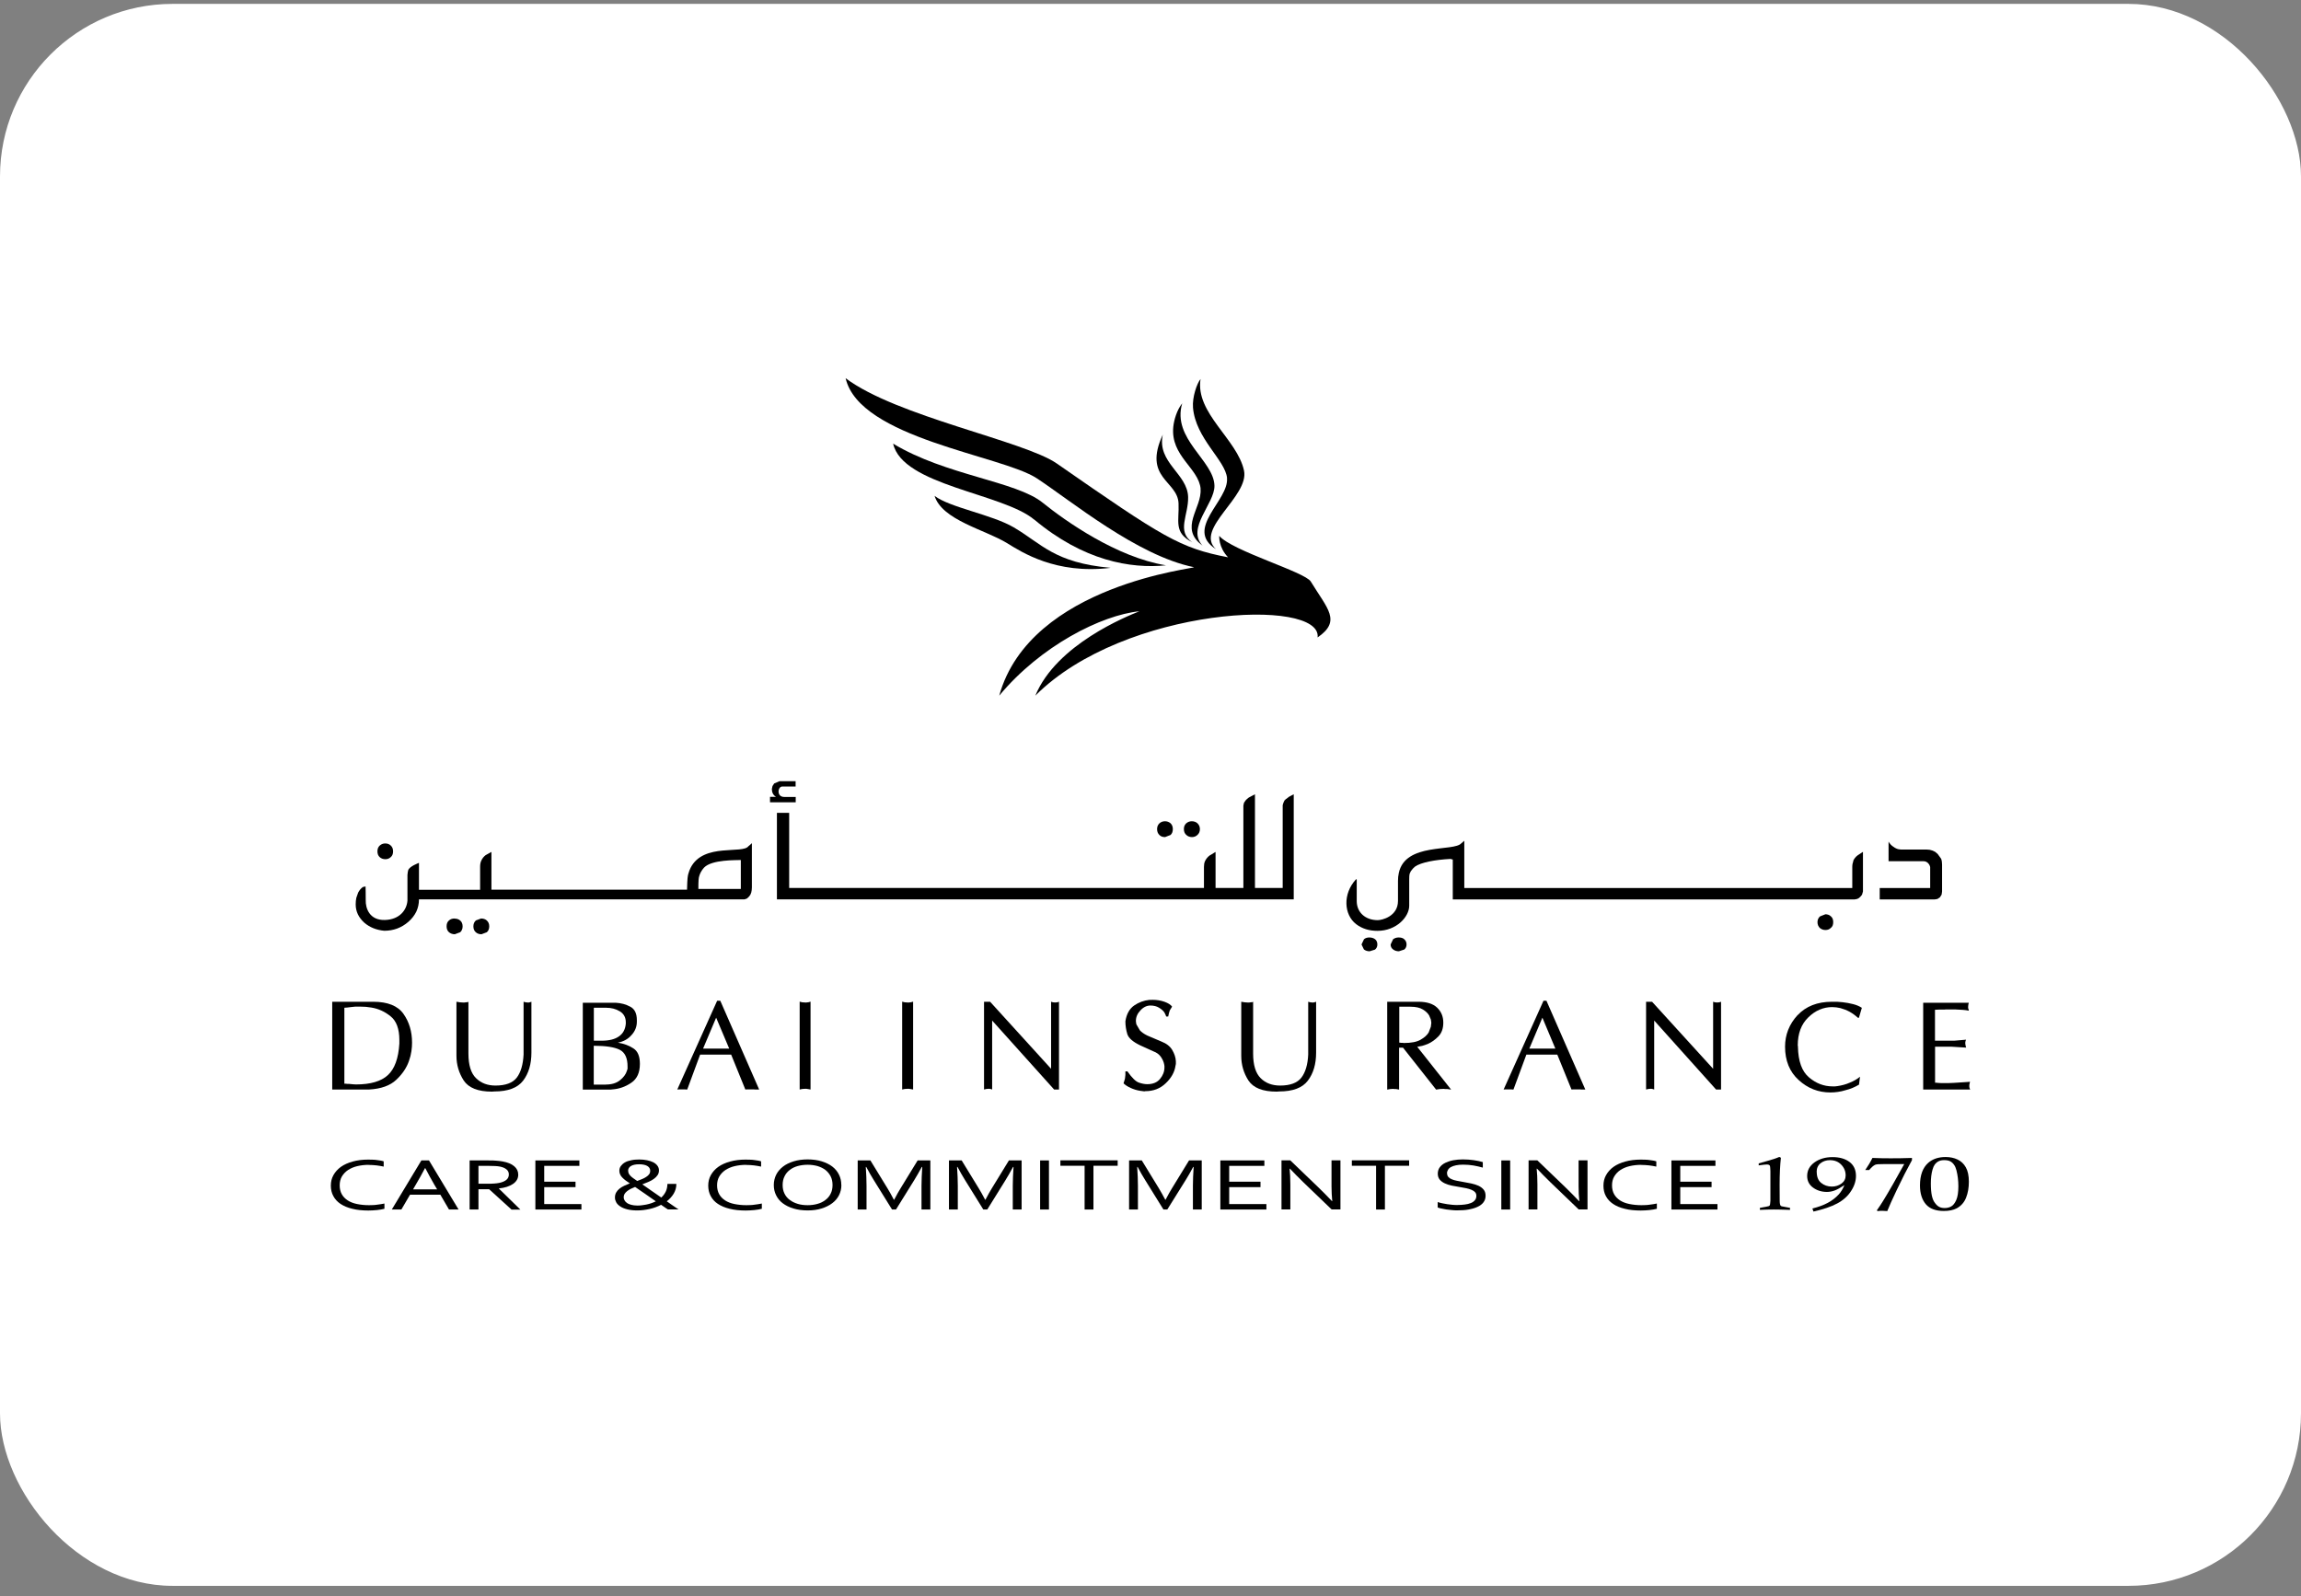 <svg width="160" height="111" viewBox="0 0 160 111" fill="none" xmlns="http://www.w3.org/2000/svg">
<rect x="0" y="0" width="160" height="111" fill="#808080" stroke="none"/>
<rect y="0.27" width="160" height="110" rx="12" fill="white" style="fill:white;fill-opacity:1;"/>
<path d="M26.795 59.743C26.943 59.743 27.064 59.698 27.167 59.602C27.276 59.512 27.333 59.378 27.333 59.198C27.333 59.019 27.276 58.885 27.16 58.782C27.064 58.693 26.943 58.648 26.782 58.648C26.635 58.648 26.514 58.699 26.405 58.795C26.296 58.891 26.245 59.032 26.245 59.198C26.245 59.365 26.296 59.506 26.405 59.602C26.514 59.698 26.642 59.743 26.795 59.743Z" fill="#AEAEBE" style="fill:#AEAEBE;fill:color(display-p3 0.682 0.682 0.745);fill-opacity:1;"/>
<path d="M33.449 63.867L33.09 64.001C32.975 64.104 32.917 64.245 32.917 64.411C32.917 64.59 32.975 64.731 33.09 64.827C33.193 64.917 33.321 64.962 33.481 64.962L33.852 64.821C33.961 64.725 34.019 64.59 34.019 64.411C34.019 64.232 33.961 64.104 33.839 63.995C33.743 63.911 33.615 63.867 33.449 63.867Z" fill="#AEAEBE" style="fill:#AEAEBE;fill:color(display-p3 0.682 0.682 0.745);fill-opacity:1;"/>
<path d="M31.598 63.867C31.451 63.867 31.317 63.911 31.214 64.008C31.105 64.104 31.054 64.232 31.054 64.411C31.054 64.59 31.112 64.725 31.22 64.821C31.329 64.91 31.464 64.962 31.624 64.962L32.002 64.821C32.111 64.718 32.168 64.584 32.168 64.417C32.168 64.251 32.117 64.11 32.008 64.014C31.899 63.918 31.771 63.873 31.605 63.873" fill="#AEAEBE" style="fill:#AEAEBE;fill:color(display-p3 0.682 0.682 0.745);fill-opacity:1;"/>
<path d="M52.051 58.827C51.68 59.416 48.92 58.577 48.023 60.338C47.959 60.46 47.908 60.601 47.863 60.761C47.818 60.921 47.793 61.049 47.773 61.862H34.172V59.237L33.769 59.461C33.634 59.564 33.532 59.692 33.462 59.852C33.41 59.967 33.385 60.102 33.385 60.262V61.869H29.133V59.999C29.133 59.999 28.467 60.236 28.383 60.511C28.358 60.595 28.345 60.697 28.332 60.844V62.624C28.281 63.291 27.775 63.937 26.776 63.969C25.7 64.008 25.412 63.162 25.431 62.586C25.438 62.368 25.419 61.638 25.419 61.638L25.233 61.677C25.098 61.773 24.996 61.895 24.906 62.061L24.778 62.426C24.746 62.567 24.733 62.721 24.733 62.887C24.733 63.374 24.932 63.796 25.335 64.161C25.707 64.481 26.168 64.667 26.718 64.719C27.359 64.719 27.916 64.514 28.396 64.097C28.64 63.886 28.819 63.649 28.947 63.393C29.069 63.13 29.133 62.842 29.133 62.535H51.776L51.942 62.477L52.077 62.349L52.173 62.221L52.237 62.067L52.269 61.895L52.282 61.702V58.629L52.07 58.821L52.051 58.827ZM51.513 61.811H48.561C48.561 61.235 48.58 61.036 48.619 60.928C48.664 60.748 48.785 60.511 48.958 60.326C49.509 59.756 51.199 59.82 51.513 59.8V61.818V61.811Z" fill="#AEAEBE" style="fill:#AEAEBE;fill:color(display-p3 0.682 0.682 0.745);fill-opacity:1;"/>
<path d="M55.323 55.414H54.529C53.998 55.414 54.068 54.722 54.376 54.69H55.323V54.319H54.203L53.831 54.479L53.716 54.658L53.671 54.863C53.671 55.106 53.767 55.292 53.959 55.407H53.543V55.785H55.33V55.407L55.323 55.414Z" fill="#AEAEBE" style="fill:#AEAEBE;fill:color(display-p3 0.682 0.682 0.745);fill-opacity:1;"/>
<path d="M81.015 58.206L81.393 58.059C81.501 57.963 81.553 57.822 81.553 57.649C81.553 57.476 81.495 57.335 81.38 57.233C81.271 57.149 81.149 57.105 81.008 57.105C80.855 57.105 80.72 57.156 80.618 57.252C80.515 57.348 80.458 57.482 80.458 57.649C80.458 57.828 80.515 57.969 80.631 58.071C80.72 58.161 80.848 58.206 81.015 58.206Z" fill="#AEAEBE" style="fill:#AEAEBE;fill:color(display-p3 0.682 0.682 0.745);fill-opacity:1;"/>
<path d="M82.885 58.206C83.032 58.206 83.16 58.155 83.269 58.052C83.378 57.95 83.436 57.815 83.436 57.649C83.436 57.482 83.371 57.341 83.25 57.233C83.147 57.149 83.026 57.105 82.866 57.105C82.718 57.105 82.59 57.156 82.481 57.252C82.373 57.354 82.321 57.482 82.321 57.649C82.321 57.834 82.385 57.975 82.507 58.071C82.609 58.161 82.737 58.206 82.891 58.206" fill="#AEAEBE" style="fill:#AEAEBE;fill:color(display-p3 0.682 0.682 0.745);fill-opacity:1;"/>
<path d="M89.422 55.555L89.314 55.664L89.256 55.786L89.218 55.895L89.192 55.99V61.741H87.264V55.228L86.829 55.459L86.759 55.517L86.643 55.619L86.56 55.734L86.502 55.818L86.477 55.926L86.458 56.023V61.741H84.524V59.237L84.101 59.493C83.967 59.596 83.864 59.724 83.787 59.884C83.736 59.999 83.717 60.134 83.717 60.287V61.741H54.875V56.522H54.023V62.535H89.96V55.228L89.634 55.401L89.435 55.555" fill="#AEAEBE" style="fill:#AEAEBE;fill:color(display-p3 0.682 0.682 0.745);fill-opacity:1;"/>
<path d="M97.632 65.295C97.536 65.218 97.408 65.186 97.254 65.186C97.1 65.186 96.978 65.231 96.87 65.308L96.697 65.672C96.697 65.82 96.754 65.935 96.87 66.018C96.978 66.102 97.113 66.146 97.273 66.146L97.644 66.025C97.747 65.941 97.805 65.826 97.805 65.672C97.805 65.519 97.747 65.391 97.632 65.301" fill="#AEAEBE" style="fill:#AEAEBE;fill:color(display-p3 0.682 0.682 0.745);fill-opacity:1;"/>
<path d="M95.217 65.186C95.064 65.186 94.942 65.224 94.846 65.308L94.673 65.672L94.84 66.018C94.948 66.102 95.083 66.146 95.237 66.146L95.608 66.031C95.717 65.941 95.775 65.826 95.775 65.672C95.775 65.512 95.717 65.384 95.608 65.301C95.499 65.224 95.371 65.186 95.217 65.186Z" fill="#AEAEBE" style="fill:#AEAEBE;fill:color(display-p3 0.682 0.682 0.745);fill-opacity:1;"/>
<path d="M126.916 63.578L126.557 63.719C126.442 63.815 126.378 63.956 126.378 64.123C126.378 64.289 126.442 64.436 126.557 64.539C126.666 64.622 126.788 64.667 126.935 64.667C127.082 64.667 127.204 64.622 127.3 64.526C127.421 64.443 127.473 64.302 127.473 64.116C127.473 63.931 127.415 63.803 127.306 63.713C127.21 63.617 127.076 63.572 126.909 63.572" fill="#AEAEBE" style="fill:#AEAEBE;fill:color(display-p3 0.682 0.682 0.745);fill-opacity:1;"/>
<path d="M128.875 59.864C128.83 59.98 128.798 60.114 128.798 60.274V61.747H101.82V58.462L101.615 58.635C101.102 59.237 97.721 58.565 97.267 60.697C97.228 60.864 97.209 61.056 97.209 61.254V62.644C97.209 63.726 96.088 63.982 95.8 63.982C94.942 63.982 94.34 63.444 94.34 62.65V61.152L94.328 61.133L94.276 61.158C93.361 62.157 93.444 63.598 94.296 64.257C94.712 64.578 95.211 64.725 95.787 64.725C97.1 64.725 97.99 63.752 97.99 62.977V61.158C97.99 60.966 97.997 60.838 98.016 60.767L98.099 60.582L98.246 60.396L98.387 60.262C98.804 59.961 99.803 59.781 100.859 59.724L101.019 59.769V62.541H128.958L129.131 62.509L129.24 62.458L129.323 62.388L129.406 62.304L129.477 62.208L129.541 61.99V59.231L129.163 59.48C129.029 59.583 128.926 59.711 128.856 59.871" fill="#AEAEBE" style="fill:#AEAEBE;fill:color(display-p3 0.682 0.682 0.745);fill-opacity:1;"/>
<path d="M134.971 59.704L134.734 59.378L134.568 59.237L134.388 59.147L134.183 59.089L133.947 59.07H132.173L132.013 59.051L131.904 59.019L131.769 58.955L131.628 58.859C131.513 58.782 131.404 58.667 131.321 58.52V59.883H133.748C133.908 59.883 134.036 59.954 134.132 60.095L134.171 60.159L134.215 60.287V61.747H130.706V62.541H134.529L134.721 62.509L134.894 62.394L135.01 62.208L135.042 61.99V60.114C135.042 59.967 135.022 59.832 134.977 59.711" fill="#AEAEBE" style="fill:#AEAEBE;fill:color(display-p3 0.682 0.682 0.745);fill-opacity:1;"/>
<path d="M23.933 75.355H24.055L24.164 75.368H24.221H24.285L24.529 75.393L24.746 75.406C25.765 75.406 26.507 75.188 26.975 74.753C27.442 74.317 27.705 73.594 27.769 72.569V72.313C27.769 71.545 27.564 70.987 27.16 70.667C26.757 70.341 26.309 70.136 25.822 70.059L25.431 70.008L25.054 69.995H24.701L24.394 70.027L24.132 70.059L23.946 70.072V75.355H23.933ZM25.95 69.656C26.956 69.656 27.66 69.937 28.057 70.501C28.454 71.064 28.652 71.73 28.652 72.499C28.652 72.678 28.64 72.883 28.608 73.094C28.576 73.312 28.524 73.53 28.441 73.76C28.281 74.234 27.986 74.676 27.558 75.079C27.135 75.483 26.501 75.713 25.668 75.758H23.101V69.656H25.957H25.95Z" fill="#AEAEBE" style="fill:#AEAEBE;fill:color(display-p3 0.682 0.682 0.745);fill-opacity:1;"/>
<path d="M31.745 69.656L31.982 69.694L32.175 69.707H32.303L32.443 69.688H32.507L32.572 69.656V73.261C32.572 74.061 32.751 74.631 33.103 74.971C33.455 75.316 33.903 75.483 34.454 75.483C35.158 75.483 35.652 75.297 35.933 74.932C36.215 74.561 36.369 74.029 36.407 73.331V69.656L36.554 69.694L36.683 69.707H36.772L36.855 69.688L36.952 69.656V73.19C36.952 73.991 36.759 74.638 36.375 75.143C35.991 75.643 35.325 75.893 34.377 75.893L34.204 75.905C33.237 75.905 32.584 75.643 32.245 75.131C31.912 74.612 31.739 74.042 31.739 73.408V69.662L31.745 69.656Z" fill="#AEAEBE" style="fill:#AEAEBE;fill:color(display-p3 0.682 0.682 0.745);fill-opacity:1;"/>
<path d="M42.132 75.412C42.529 75.412 42.856 75.316 43.105 75.118C43.355 74.919 43.522 74.695 43.592 74.458L43.637 74.317V74.176C43.643 73.581 43.464 73.19 43.099 72.998C42.734 72.812 42.132 72.716 41.287 72.716V75.419H42.132V75.412ZM41.837 72.364C42.362 72.364 42.766 72.262 43.048 72.057C43.329 71.858 43.483 71.564 43.515 71.179V71.083C43.515 70.75 43.381 70.494 43.099 70.321C42.817 70.148 42.497 70.072 42.138 70.072H41.293V72.364H41.844H41.837ZM40.525 69.726H42.824C43.188 69.745 43.522 69.835 43.829 70.001C44.136 70.161 44.284 70.475 44.284 70.936V71.039C44.284 71.391 44.162 71.704 43.906 71.98C43.656 72.262 43.342 72.428 42.964 72.499C43.381 72.569 43.739 72.697 44.04 72.896C44.348 73.088 44.495 73.453 44.495 73.978C44.495 74.58 44.296 75.022 43.893 75.29C43.489 75.566 43.048 75.72 42.567 75.752L42.452 75.764H40.525V69.732V69.726Z" fill="#AEAEBE" style="fill:#AEAEBE;fill:color(display-p3 0.682 0.682 0.745);fill-opacity:1;"/>
<path d="M50.706 72.915L49.797 70.763L48.888 72.915H50.706ZM49.874 69.585H50.085L52.788 75.758H52.512L52.429 75.752H51.91L51.827 75.758L50.841 73.331H48.683L47.786 75.758H47.729L47.645 75.752H47.204L47.095 75.758L49.867 69.585H49.874Z" fill="#AEAEBE" style="fill:#AEAEBE;fill:color(display-p3 0.682 0.682 0.745);fill-opacity:1;"/>
<path d="M55.785 69.694L55.989 69.707H56.028H56.066L56.226 69.688L56.361 69.649V75.758L56.226 75.733L56.066 75.707H56.028H55.989L55.785 75.72L55.605 75.758V69.649L55.785 69.694Z" fill="#AEAEBE" style="fill:#AEAEBE;fill:color(display-p3 0.682 0.682 0.745);fill-opacity:1;"/>
<path d="M62.911 69.694L63.116 69.707H63.161H63.2L63.353 69.688L63.494 69.649V75.758L63.353 75.733L63.2 75.707H63.161H63.116L62.911 75.72L62.732 75.758V69.649L62.911 69.694Z" fill="#AEAEBE" style="fill:#AEAEBE;fill:color(display-p3 0.682 0.682 0.745);fill-opacity:1;"/>
<path d="M68.425 69.656H68.848L73.087 74.317V69.656L73.222 69.694L73.369 69.707L73.516 69.694L73.638 69.656V75.758H73.298L68.989 70.962V75.758L68.899 75.726L68.797 75.707H68.765H68.726L68.585 75.72L68.425 75.758V69.656Z" fill="#AEAEBE" style="fill:#AEAEBE;fill:color(display-p3 0.682 0.682 0.745);fill-opacity:1;"/>
<path d="M78.85 69.924C79.183 69.694 79.535 69.566 79.913 69.527H80.028L80.137 69.521C80.438 69.521 80.713 69.566 80.97 69.656C81.232 69.751 81.405 69.86 81.501 69.995L81.341 70.257C81.303 70.366 81.264 70.507 81.232 70.68H81.091L81.04 70.546L80.957 70.385C80.874 70.27 80.746 70.161 80.585 70.065C80.425 69.969 80.227 69.918 79.996 69.918C79.747 69.918 79.51 70.027 79.305 70.251C79.093 70.469 78.984 70.719 78.984 70.994L78.997 71.109L79.017 71.224L79.26 71.641C79.382 71.775 79.555 71.897 79.779 72.006L80.758 72.422C81.104 72.556 81.354 72.748 81.508 73.004C81.661 73.261 81.751 73.523 81.764 73.792V73.978L81.738 74.106C81.674 74.554 81.444 74.958 81.059 75.323C80.675 75.694 80.201 75.873 79.638 75.873L79.567 75.886L79.426 75.867L79.285 75.848C79.061 75.816 78.831 75.745 78.62 75.649C78.408 75.553 78.242 75.444 78.126 75.329L78.222 75.015L78.254 74.74V74.497H78.395C78.709 74.945 78.978 75.207 79.196 75.278C79.414 75.355 79.612 75.387 79.779 75.387C80.169 75.387 80.464 75.265 80.662 75.022C80.867 74.778 80.97 74.509 80.97 74.221V74.138L80.957 74.042C80.925 73.843 80.842 73.664 80.72 73.485C80.592 73.305 80.419 73.184 80.208 73.107L79.292 72.691C78.78 72.447 78.479 72.185 78.389 71.909C78.306 71.634 78.254 71.333 78.254 71.019C78.331 70.513 78.536 70.142 78.869 69.912" fill="#AEAEBE" style="fill:#AEAEBE;fill:color(display-p3 0.682 0.682 0.745);fill-opacity:1;"/>
<path d="M86.317 69.656L86.547 69.694L86.739 69.707H86.867L87.008 69.688H87.072L87.136 69.656V73.261C87.136 74.061 87.316 74.631 87.662 74.971C88.007 75.316 88.462 75.483 89.013 75.483C89.717 75.483 90.21 75.297 90.492 74.932C90.774 74.561 90.934 74.029 90.966 73.331V69.656L91.113 69.694L91.241 69.707H91.331L91.42 69.688L91.516 69.656V73.19C91.516 73.991 91.324 74.638 90.94 75.143C90.562 75.643 89.896 75.893 88.942 75.893L88.769 75.905C87.796 75.905 87.149 75.643 86.81 75.131C86.477 74.612 86.31 74.042 86.31 73.408V69.662L86.317 69.656Z" fill="#AEAEBE" style="fill:#AEAEBE;fill:color(display-p3 0.682 0.682 0.745);fill-opacity:1;"/>
<path d="M97.356 72.499L97.401 72.511H97.542L97.606 72.524C98.131 72.524 98.522 72.448 98.784 72.294C99.053 72.14 99.233 71.974 99.341 71.794L99.495 71.391L99.527 71.115L99.495 70.891L99.373 70.603C99.284 70.456 99.143 70.315 98.938 70.193C98.733 70.065 98.445 70.001 98.073 70.001H97.299V72.499H97.356ZM96.466 69.656H98.624C99.207 69.656 99.642 69.79 99.93 70.065C100.219 70.341 100.36 70.686 100.36 71.109C100.36 71.506 100.251 71.826 100.02 72.063C99.79 72.3 99.546 72.473 99.271 72.595L98.893 72.723L98.547 72.787L100.904 75.764L100.776 75.745L100.641 75.726H100.5L100.379 75.713L100.116 75.726L99.86 75.764L97.561 72.851H97.286V75.764L97.183 75.745L97.081 75.726H96.972L96.87 75.713L96.671 75.726L96.46 75.764V69.662L96.466 69.656Z" fill="#AEAEBE" style="fill:#AEAEBE;fill:color(display-p3 0.682 0.682 0.745);fill-opacity:1;"/>
<path d="M108.153 72.915L107.25 70.763L106.341 72.915H108.153ZM107.321 69.585H107.532L110.234 75.758H109.959L109.876 75.752H109.357L109.274 75.758L108.287 73.331H106.136L105.239 75.758H105.175L105.099 75.752H104.657L104.554 75.758L107.327 69.585H107.321Z" fill="#AEAEBE" style="fill:#AEAEBE;fill:color(display-p3 0.682 0.682 0.745);fill-opacity:1;"/>
<path d="M114.46 69.656H114.877L119.122 74.317V69.656L119.25 69.694L119.398 69.707L119.551 69.694L119.673 69.656V75.758H119.327L115.024 70.962V75.758L114.928 75.726L114.825 75.707H114.793H114.761L114.621 75.72L114.46 75.758V69.656Z" fill="#AEAEBE" style="fill:#AEAEBE;fill:color(display-p3 0.682 0.682 0.745);fill-opacity:1;"/>
<path d="M124.994 70.59C125.577 69.969 126.371 69.656 127.383 69.656H127.742L128.126 69.688C128.363 69.713 128.606 69.758 128.837 69.816C129.074 69.873 129.278 69.957 129.464 70.078L129.259 70.77H129.189C129.009 70.603 128.811 70.462 128.606 70.347C128.401 70.238 128.183 70.155 127.972 70.097L127.69 70.046L127.402 70.027C126.787 70.027 126.23 70.264 125.744 70.738C125.251 71.212 125.007 71.865 125.007 72.697V72.716L125.02 72.736V72.787C125.039 73.792 125.295 74.497 125.788 74.913C126.275 75.329 126.826 75.54 127.421 75.54H127.594L127.767 75.521C128.062 75.476 128.343 75.406 128.619 75.284C128.894 75.175 129.138 75.034 129.336 74.868L129.266 75.419C129.112 75.508 128.965 75.585 128.811 75.649C128.651 75.713 128.497 75.764 128.337 75.803C128.151 75.861 127.978 75.899 127.799 75.925C127.62 75.95 127.453 75.963 127.281 75.963C126.435 75.963 125.699 75.675 125.071 75.099C124.437 74.529 124.124 73.747 124.124 72.781C124.124 71.942 124.418 71.212 124.994 70.584" fill="#AEAEBE" style="fill:#AEAEBE;fill:color(display-p3 0.682 0.682 0.745);fill-opacity:1;"/>
<path d="M133.71 69.726H136.899L136.867 69.867L136.854 69.995V70.091L136.88 70.174L136.905 70.276C136.771 70.245 136.624 70.232 136.47 70.219C136.316 70.206 136.163 70.2 136.002 70.193H135.272L135.208 70.2H134.843L134.549 70.213V72.364H135.881L136.707 72.294L136.675 72.383L136.656 72.486V72.556L136.675 72.691L136.713 72.844L135.676 72.78H134.555V75.284H134.645L134.741 75.297L134.959 75.31H135.196H135.509L135.836 75.297L136.143 75.278L136.438 75.258L136.739 75.239L136.989 75.22L136.969 75.278L136.957 75.348L136.937 75.438V75.528V75.559V75.585L136.963 75.681L136.995 75.758H133.729V69.726H133.71Z" fill="#AEAEBE" style="fill:#AEAEBE;fill:color(display-p3 0.682 0.682 0.745);fill-opacity:1;"/>
<path d="M85.324 33.245C85.209 31.996 83.134 30.498 82.955 28.34C82.897 27.61 83.23 26.655 83.48 26.355C83.102 28.724 86.035 30.542 86.502 32.72C86.887 34.513 83.025 36.786 84.549 38.182C82.327 36.773 85.471 34.788 85.318 33.245" fill="#AEAEBE" style="fill:#AEAEBE;fill:color(display-p3 0.682 0.682 0.745);fill-opacity:1;"/>
<path d="M83.486 33.994C83.358 32.547 81.386 31.727 81.584 29.684C81.635 29.185 81.84 28.5 82.205 28.045C81.469 30.523 84.415 32.022 84.447 33.776C84.472 35.019 82.468 36.722 83.62 37.939C81.936 36.709 83.595 35.332 83.48 33.994" fill="#AEAEBE" style="fill:#AEAEBE;fill:color(display-p3 0.682 0.682 0.745);fill-opacity:1;"/>
<path d="M81.95 34.999C81.886 33.418 79.446 33.258 80.855 30.222C80.432 32.175 82.577 32.931 82.616 34.564C82.648 35.812 81.79 36.952 82.904 37.702C81.585 37.036 82.007 36.222 81.95 34.999Z" fill="#AEAEBE" style="fill:#AEAEBE;fill:color(display-p3 0.682 0.682 0.745);fill-opacity:1;"/>
<path d="M71.915 36.126C75.335 38.989 78.613 39.559 81.079 39.309C77.627 38.745 74.06 36.21 72.504 34.955C70.653 33.456 65.761 33.059 62.105 30.85C62.752 33.757 69.725 34.295 71.915 36.133" fill="#AEAEBE" style="fill:#AEAEBE;fill:color(display-p3 0.682 0.682 0.745);fill-opacity:1;"/>
<path d="M91.145 40.436C90.742 39.77 85.676 38.31 84.78 37.26C84.78 37.26 84.716 38.047 85.395 38.752C82.039 38.105 80.886 37.375 73.49 32.233C71.217 30.651 62.348 28.967 58.8 26.297C59.761 30.485 69.635 31.657 72.082 33.251C74.457 34.807 79.068 38.637 83.013 39.437C83.39 39.514 71.64 40.596 69.482 48.37C72.357 44.906 76.596 42.767 79.228 42.504C78.37 42.85 73.465 44.803 71.992 48.37C78.21 42.146 91.952 41.537 91.619 44.323C93.297 43.17 92.298 42.331 91.145 40.436Z" fill="#AEAEBE" style="fill:#AEAEBE;fill:color(display-p3 0.682 0.682 0.745);fill-opacity:1;"/>
<path d="M77.211 39.482C73.305 39.13 72.44 37.81 70.481 36.664C68.969 35.78 66.037 35.287 64.986 34.48C65.505 36.165 68.496 36.831 70.013 37.759C71.05 38.393 73.401 39.943 77.204 39.488" fill="#AEAEBE" style="fill:#AEAEBE;fill:color(display-p3 0.682 0.682 0.745);fill-opacity:1;"/>
<path d="M25.637 80.996C25.355 80.996 25.093 81.028 24.843 81.086C24.599 81.143 24.382 81.239 24.202 81.355C24.023 81.476 23.882 81.624 23.773 81.803C23.671 81.982 23.62 82.187 23.62 82.424C23.62 82.661 23.671 82.866 23.767 83.039C23.863 83.212 24.004 83.353 24.177 83.468C24.356 83.583 24.567 83.666 24.817 83.718C25.067 83.769 25.349 83.801 25.656 83.801C25.739 83.801 25.829 83.801 25.925 83.794C26.021 83.794 26.111 83.782 26.207 83.769C26.303 83.756 26.392 83.743 26.488 83.73C26.578 83.718 26.661 83.698 26.732 83.686V84.051C26.584 84.089 26.412 84.121 26.213 84.14C26.015 84.159 25.816 84.172 25.611 84.172C25.189 84.172 24.817 84.134 24.497 84.051C24.17 83.974 23.901 83.859 23.677 83.711C23.459 83.564 23.293 83.385 23.178 83.167C23.062 82.956 23.005 82.712 23.005 82.443C23.005 82.174 23.062 81.931 23.184 81.713C23.306 81.496 23.479 81.297 23.703 81.137C23.927 80.977 24.202 80.855 24.523 80.766C24.843 80.676 25.201 80.631 25.605 80.631C25.707 80.631 25.816 80.631 25.919 80.638C26.021 80.638 26.123 80.65 26.213 80.663C26.309 80.676 26.392 80.689 26.476 80.701C26.559 80.714 26.623 80.734 26.68 80.753V81.118C26.527 81.086 26.36 81.054 26.181 81.034C26.002 81.015 25.816 81.002 25.637 81.002V80.996Z" fill="#AEAEBE" style="fill:#AEAEBE;fill:color(display-p3 0.682 0.682 0.745);fill-opacity:1;"/>
<path d="M27.244 84.102L29.3 80.689H29.831L31.887 84.102H31.221L30.619 83.071H28.512L27.91 84.102H27.25H27.244ZM29.556 81.22C29.332 81.643 29.114 82.034 28.909 82.379L28.723 82.699H30.395L30.203 82.379C29.998 82.027 29.786 81.636 29.569 81.22H29.556Z" fill="#AEAEBE" style="fill:#AEAEBE;fill:color(display-p3 0.682 0.682 0.745);fill-opacity:1;"/>
<path d="M33.27 82.687V84.102H32.655V80.689H33.962C34.179 80.689 34.371 80.689 34.525 80.708C34.679 80.721 34.82 80.734 34.948 80.759C35.3 80.823 35.569 80.932 35.755 81.092C35.94 81.246 36.036 81.444 36.036 81.675C36.036 81.816 36.004 81.937 35.94 82.046C35.876 82.155 35.78 82.251 35.665 82.328C35.55 82.405 35.402 82.475 35.242 82.527C35.076 82.578 34.897 82.616 34.692 82.635V82.648L36.184 84.108H35.569L34.013 82.693H33.27V82.687ZM33.27 81.06V82.309H33.878C34.064 82.309 34.231 82.309 34.359 82.296C34.493 82.29 34.608 82.27 34.717 82.251C34.928 82.206 35.095 82.136 35.21 82.04C35.326 81.944 35.383 81.816 35.383 81.662C35.383 81.515 35.326 81.4 35.217 81.31C35.108 81.22 34.961 81.156 34.769 81.118C34.679 81.099 34.57 81.086 34.442 81.079C34.314 81.073 34.154 81.067 33.962 81.067H33.264L33.27 81.06Z" fill="#AEAEBE" style="fill:#AEAEBE;fill:color(display-p3 0.682 0.682 0.745);fill-opacity:1;"/>
<path d="M37.842 83.724H40.429V84.102H37.227V80.689H40.288V81.067H37.842V82.168H40.019V82.546H37.842V83.73V83.724Z" fill="#AEAEBE" style="fill:#AEAEBE;fill:color(display-p3 0.682 0.682 0.745);fill-opacity:1;"/>
<path d="M47.031 82.328C47.031 82.578 46.961 82.802 46.845 83C46.724 83.199 46.563 83.378 46.365 83.532C46.474 83.609 46.576 83.679 46.666 83.743C46.762 83.807 46.845 83.871 46.916 83.916C46.986 83.967 47.05 84.006 47.095 84.038C47.14 84.07 47.172 84.089 47.185 84.095H46.442C46.442 84.095 46.384 84.057 46.294 83.999C46.205 83.942 46.096 83.865 45.968 83.775C45.725 83.903 45.462 83.999 45.18 84.063C44.899 84.127 44.61 84.166 44.322 84.166C44.034 84.166 43.81 84.14 43.611 84.089C43.413 84.038 43.253 83.974 43.125 83.884C42.997 83.801 42.907 83.705 42.849 83.602C42.792 83.493 42.76 83.385 42.76 83.276C42.76 83.141 42.785 83.026 42.843 82.923C42.901 82.821 42.977 82.731 43.074 82.654C43.17 82.578 43.279 82.507 43.407 82.45C43.535 82.392 43.663 82.334 43.797 82.283C43.695 82.219 43.599 82.155 43.515 82.091C43.426 82.027 43.349 81.957 43.279 81.886C43.208 81.816 43.157 81.745 43.125 81.668C43.086 81.591 43.067 81.508 43.067 81.412C43.067 81.284 43.099 81.175 43.17 81.079C43.24 80.983 43.33 80.9 43.451 80.829C43.573 80.759 43.72 80.708 43.893 80.676C44.066 80.637 44.252 80.624 44.463 80.624C44.655 80.624 44.834 80.644 44.995 80.676C45.161 80.708 45.302 80.759 45.424 80.817C45.545 80.881 45.641 80.957 45.712 81.054C45.782 81.15 45.821 81.252 45.821 81.38C45.821 81.508 45.789 81.617 45.725 81.713C45.661 81.809 45.571 81.899 45.462 81.976C45.353 82.052 45.231 82.123 45.091 82.181C44.95 82.238 44.809 82.296 44.662 82.353C44.745 82.411 44.841 82.475 44.943 82.546C45.046 82.616 45.155 82.693 45.27 82.776C45.385 82.859 45.501 82.936 45.622 83.019C45.744 83.103 45.859 83.186 45.981 83.269C46.109 83.154 46.211 83.019 46.288 82.866C46.365 82.712 46.403 82.533 46.41 82.322H47.018L47.031 82.328ZM44.322 83.826C44.418 83.826 44.514 83.826 44.623 83.807C44.732 83.788 44.841 83.781 44.95 83.756C45.059 83.73 45.174 83.705 45.283 83.666C45.392 83.628 45.501 83.583 45.603 83.532C45.481 83.448 45.36 83.359 45.225 83.269C45.097 83.18 44.969 83.09 44.841 83C44.713 82.911 44.591 82.827 44.476 82.751C44.361 82.674 44.258 82.597 44.162 82.533C44.053 82.578 43.951 82.622 43.855 82.667C43.759 82.719 43.675 82.77 43.605 82.827C43.535 82.885 43.477 82.943 43.432 83.013C43.394 83.084 43.368 83.16 43.368 83.244C43.368 83.32 43.387 83.391 43.426 83.461C43.464 83.532 43.522 83.596 43.599 83.647C43.675 83.705 43.778 83.743 43.893 83.775C44.015 83.807 44.156 83.826 44.316 83.826H44.322ZM43.682 81.419C43.682 81.483 43.695 81.54 43.72 81.598C43.746 81.656 43.791 81.707 43.842 81.764C43.893 81.822 43.964 81.873 44.041 81.931C44.117 81.989 44.207 82.046 44.309 82.117C44.431 82.072 44.546 82.027 44.655 81.982C44.764 81.937 44.86 81.886 44.943 81.828C45.027 81.777 45.091 81.713 45.142 81.643C45.193 81.572 45.212 81.495 45.212 81.412C45.212 81.335 45.193 81.265 45.155 81.207C45.116 81.15 45.065 81.105 44.995 81.066C44.924 81.028 44.847 81.002 44.751 80.983C44.655 80.964 44.553 80.957 44.438 80.957C44.201 80.957 44.015 80.996 43.88 81.073C43.746 81.15 43.675 81.265 43.675 81.412L43.682 81.419Z" fill="#AEAEBE" style="fill:#AEAEBE;fill:color(display-p3 0.682 0.682 0.745);fill-opacity:1;"/>
<path d="M51.879 80.996C51.597 80.996 51.335 81.028 51.085 81.086C50.842 81.143 50.624 81.239 50.444 81.355C50.265 81.476 50.124 81.624 50.016 81.803C49.913 81.982 49.862 82.187 49.862 82.424C49.862 82.661 49.913 82.866 50.009 83.039C50.105 83.212 50.246 83.353 50.419 83.468C50.598 83.583 50.809 83.666 51.059 83.718C51.309 83.769 51.591 83.801 51.898 83.801C51.981 83.801 52.071 83.801 52.167 83.794C52.263 83.794 52.353 83.782 52.449 83.769C52.545 83.756 52.635 83.743 52.731 83.73C52.82 83.718 52.904 83.698 52.974 83.686V84.051C52.827 84.089 52.654 84.121 52.455 84.14C52.257 84.159 52.058 84.172 51.853 84.172C51.431 84.172 51.059 84.134 50.739 84.051C50.413 83.974 50.144 83.859 49.919 83.711C49.695 83.564 49.535 83.385 49.42 83.167C49.305 82.956 49.247 82.712 49.247 82.443C49.247 82.174 49.305 81.931 49.426 81.713C49.548 81.496 49.721 81.297 49.945 81.137C50.169 80.977 50.444 80.855 50.765 80.766C51.085 80.676 51.444 80.631 51.847 80.631C51.949 80.631 52.058 80.631 52.161 80.638C52.263 80.638 52.366 80.65 52.455 80.663C52.551 80.676 52.635 80.689 52.718 80.701C52.801 80.714 52.865 80.734 52.923 80.753V81.118C52.769 81.086 52.602 81.054 52.423 81.034C52.244 81.015 52.058 81.002 51.879 81.002V80.996Z" fill="#AEAEBE" style="fill:#AEAEBE;fill:color(display-p3 0.682 0.682 0.745);fill-opacity:1;"/>
<path d="M58.506 82.399C58.506 82.655 58.449 82.892 58.34 83.109C58.231 83.327 58.071 83.513 57.866 83.666C57.661 83.82 57.417 83.942 57.129 84.031C56.841 84.121 56.521 84.166 56.162 84.166C55.804 84.166 55.464 84.121 55.17 84.031C54.875 83.942 54.632 83.82 54.427 83.666C54.222 83.513 54.069 83.321 53.966 83.109C53.857 82.892 53.806 82.655 53.806 82.399C53.806 82.142 53.864 81.899 53.972 81.681C54.081 81.464 54.241 81.278 54.446 81.118C54.651 80.958 54.895 80.843 55.183 80.753C55.471 80.663 55.797 80.618 56.156 80.618C56.515 80.618 56.854 80.663 57.142 80.753C57.43 80.843 57.68 80.964 57.879 81.118C58.077 81.272 58.237 81.464 58.34 81.681C58.449 81.899 58.5 82.136 58.5 82.399H58.506ZM57.891 82.399C57.891 82.168 57.847 81.97 57.757 81.79C57.667 81.617 57.546 81.47 57.392 81.348C57.238 81.233 57.053 81.144 56.841 81.079C56.63 81.022 56.399 80.99 56.156 80.99C55.913 80.99 55.682 81.022 55.471 81.079C55.26 81.137 55.074 81.227 54.92 81.348C54.766 81.464 54.638 81.611 54.555 81.79C54.465 81.963 54.421 82.168 54.421 82.399C54.421 82.629 54.465 82.828 54.555 83.007C54.645 83.186 54.766 83.327 54.926 83.442C55.08 83.558 55.266 83.647 55.477 83.711C55.689 83.775 55.919 83.801 56.162 83.801C56.406 83.801 56.636 83.769 56.841 83.711C57.053 83.654 57.232 83.564 57.392 83.442C57.546 83.327 57.674 83.18 57.757 83.007C57.847 82.834 57.891 82.629 57.891 82.399Z" fill="#AEAEBE" style="fill:#AEAEBE;fill:color(display-p3 0.682 0.682 0.745);fill-opacity:1;"/>
<path d="M62.31 84.102H62.028L60.76 82.059C60.587 81.777 60.408 81.476 60.235 81.143H60.203C60.235 81.617 60.254 82.053 60.254 82.45V84.102H59.64V80.689H60.523L61.708 82.623C61.843 82.847 61.996 83.109 62.156 83.423H62.175C62.355 83.077 62.508 82.808 62.624 82.623L63.808 80.689H64.692V84.102H64.077V82.45C64.077 82.066 64.097 81.63 64.129 81.143H64.097C63.911 81.489 63.731 81.796 63.571 82.059L62.303 84.102H62.31Z" fill="#AEAEBE" style="fill:#AEAEBE;fill:color(display-p3 0.682 0.682 0.745);fill-opacity:1;"/>
<path d="M68.656 84.102H68.374L67.106 82.059C66.934 81.777 66.754 81.476 66.581 81.143H66.549C66.581 81.617 66.601 82.053 66.601 82.45V84.102H65.986V80.689H66.87L68.054 82.623C68.189 82.847 68.342 83.109 68.502 83.423H68.522C68.701 83.077 68.855 82.808 68.97 82.623L70.155 80.689H71.038V84.102H70.424V82.45C70.424 82.066 70.443 81.63 70.475 81.143H70.443C70.257 81.489 70.078 81.796 69.918 82.059L68.65 84.102H68.656Z" fill="#AEAEBE" style="fill:#AEAEBE;fill:color(display-p3 0.682 0.682 0.745);fill-opacity:1;"/>
<path d="M72.325 84.102V80.689H72.94V84.102H72.325Z" fill="#AEAEBE" style="fill:#AEAEBE;fill:color(display-p3 0.682 0.682 0.745);fill-opacity:1;"/>
<path d="M76.033 84.102H75.418V81.06H73.734V80.682H77.717V81.06H76.033V84.102Z" fill="#AEAEBE" style="fill:#AEAEBE;fill:color(display-p3 0.682 0.682 0.745);fill-opacity:1;"/>
<path d="M81.181 84.102H80.9L79.632 82.059C79.459 81.777 79.279 81.476 79.106 81.143H79.075C79.106 81.617 79.126 82.053 79.126 82.45V84.102H78.511V80.689H79.395L80.579 82.623C80.714 82.847 80.861 83.109 81.028 83.423H81.047C81.226 83.077 81.38 82.808 81.495 82.623L82.68 80.689H83.563V84.102H82.949V82.45C82.949 82.066 82.968 81.63 83 81.143H82.968C82.782 81.489 82.609 81.796 82.443 82.059L81.168 84.102H81.181Z" fill="#AEAEBE" style="fill:#AEAEBE;fill:color(display-p3 0.682 0.682 0.745);fill-opacity:1;"/>
<path d="M85.472 83.724H88.059V84.102H84.857V80.689H87.918V81.067H85.472V82.168H87.649V82.546H85.472V83.73V83.724Z" fill="#AEAEBE" style="fill:#AEAEBE;fill:color(display-p3 0.682 0.682 0.745);fill-opacity:1;"/>
<path d="M91.703 82.591C92.01 82.892 92.318 83.199 92.618 83.519H92.638C92.606 83.186 92.587 82.847 92.587 82.501V80.682H93.208V84.096H92.593L90.614 82.194C90.275 81.861 89.968 81.553 89.698 81.265H89.673C89.705 81.579 89.724 81.938 89.724 82.354V84.096H89.109V80.682H89.718L91.696 82.584L91.703 82.591Z" fill="#AEAEBE" style="fill:#AEAEBE;fill:color(display-p3 0.682 0.682 0.745);fill-opacity:1;"/>
<path d="M96.3 84.102H95.686V81.06H94.001V80.682H97.984V81.06H96.3V84.102Z" fill="#AEAEBE" style="fill:#AEAEBE;fill:color(display-p3 0.682 0.682 0.745);fill-opacity:1;"/>
<path d="M100.623 81.592C100.623 81.694 100.655 81.778 100.713 81.841C100.77 81.906 100.853 81.963 100.956 82.002C101.058 82.046 101.174 82.078 101.308 82.104C101.443 82.13 101.583 82.155 101.724 82.181C101.923 82.213 102.115 82.251 102.301 82.29C102.493 82.328 102.659 82.386 102.807 82.45C102.954 82.52 103.075 82.61 103.165 82.719C103.255 82.828 103.3 82.969 103.3 83.148C103.3 83.327 103.248 83.474 103.152 83.603C103.056 83.731 102.915 83.839 102.742 83.916C102.57 83.999 102.358 84.057 102.121 84.102C101.884 84.147 101.622 84.16 101.34 84.16C101.212 84.16 101.078 84.16 100.937 84.14C100.802 84.128 100.668 84.115 100.546 84.096C100.424 84.076 100.309 84.057 100.207 84.031C100.104 84.006 100.027 83.987 99.97 83.961V83.583C100.059 83.615 100.162 83.641 100.277 83.666C100.392 83.692 100.508 83.711 100.629 83.731C100.751 83.75 100.873 83.763 100.994 83.775C101.116 83.788 101.231 83.788 101.34 83.788C101.513 83.788 101.686 83.775 101.846 83.756C102.006 83.737 102.147 83.705 102.269 83.654C102.39 83.609 102.486 83.538 102.557 83.455C102.627 83.372 102.659 83.269 102.659 83.148C102.659 83.045 102.627 82.962 102.57 82.898C102.512 82.834 102.429 82.776 102.32 82.732C102.217 82.687 102.096 82.655 101.961 82.623C101.827 82.597 101.686 82.572 101.539 82.546C101.34 82.514 101.148 82.482 100.962 82.443C100.777 82.405 100.61 82.354 100.463 82.283C100.316 82.213 100.2 82.13 100.111 82.021C100.021 81.912 99.976 81.778 99.976 81.611C99.976 81.445 100.021 81.291 100.117 81.163C100.213 81.035 100.341 80.932 100.501 80.855C100.661 80.778 100.847 80.715 101.052 80.676C101.263 80.638 101.481 80.618 101.718 80.618C101.987 80.618 102.237 80.638 102.467 80.67C102.698 80.702 102.915 80.746 103.107 80.804V81.188C102.896 81.131 102.685 81.079 102.461 81.041C102.237 81.003 102 80.983 101.744 80.983C101.551 80.983 101.385 80.996 101.244 81.028C101.103 81.054 100.988 81.099 100.892 81.15C100.796 81.201 100.732 81.265 100.687 81.342C100.642 81.419 100.616 81.496 100.616 81.585L100.623 81.592Z" fill="#AEAEBE" style="fill:#AEAEBE;fill:color(display-p3 0.682 0.682 0.745);fill-opacity:1;"/>
<path d="M104.394 84.102V80.689H105.009V84.102H104.394Z" fill="#AEAEBE" style="fill:#AEAEBE;fill:color(display-p3 0.682 0.682 0.745);fill-opacity:1;"/>
<path d="M108.883 82.591C109.19 82.892 109.498 83.199 109.799 83.519H109.818C109.786 83.186 109.767 82.847 109.767 82.501V80.682H110.388V84.096H109.773L107.794 82.194C107.455 81.861 107.148 81.553 106.879 81.265H106.853C106.885 81.579 106.904 81.938 106.904 82.354V84.096H106.29V80.682H106.898L108.877 82.584L108.883 82.591Z" fill="#AEAEBE" style="fill:#AEAEBE;fill:color(display-p3 0.682 0.682 0.745);fill-opacity:1;"/>
<path d="M114.109 80.996C113.827 80.996 113.565 81.028 113.315 81.086C113.072 81.143 112.854 81.239 112.675 81.355C112.495 81.47 112.354 81.624 112.246 81.803C112.143 81.982 112.092 82.187 112.092 82.424C112.092 82.661 112.143 82.866 112.239 83.039C112.335 83.212 112.476 83.353 112.649 83.468C112.828 83.583 113.04 83.666 113.296 83.718C113.545 83.769 113.827 83.801 114.135 83.801C114.218 83.801 114.308 83.801 114.404 83.794C114.5 83.794 114.589 83.782 114.685 83.769C114.781 83.756 114.871 83.743 114.967 83.73C115.057 83.718 115.14 83.698 115.21 83.686V84.051C115.063 84.089 114.89 84.121 114.692 84.14C114.493 84.159 114.295 84.172 114.09 84.172C113.667 84.172 113.296 84.134 112.976 84.051C112.649 83.974 112.38 83.859 112.162 83.711C111.945 83.564 111.778 83.385 111.663 83.167C111.548 82.956 111.496 82.712 111.496 82.443C111.496 82.174 111.554 81.931 111.676 81.713C111.797 81.496 111.97 81.297 112.194 81.137C112.418 80.977 112.694 80.855 113.014 80.766C113.334 80.676 113.693 80.631 114.096 80.631C114.205 80.631 114.308 80.631 114.41 80.638C114.512 80.638 114.615 80.65 114.705 80.663C114.801 80.676 114.884 80.689 114.967 80.701C115.05 80.714 115.114 80.734 115.172 80.753V81.118C115.018 81.086 114.852 81.054 114.673 81.034C114.493 81.015 114.308 81.002 114.128 81.002L114.109 80.996Z" fill="#AEAEBE" style="fill:#AEAEBE;fill:color(display-p3 0.682 0.682 0.745);fill-opacity:1;"/>
<path d="M116.837 83.724H119.424V84.102H116.222V80.689H119.283V81.067H116.837V82.168H119.014V82.546H116.837V83.73V83.724Z" fill="#AEAEBE" style="fill:#AEAEBE;fill:color(display-p3 0.682 0.682 0.745);fill-opacity:1;"/>
<path d="M122.292 81.035V80.894C122.785 80.753 123.144 80.657 123.355 80.586C123.451 80.554 123.579 80.51 123.727 80.446L123.835 80.503C123.778 81.009 123.746 81.637 123.746 82.392C123.746 83.045 123.746 83.41 123.752 83.5C123.752 83.673 123.778 83.782 123.81 83.827C123.829 83.846 123.855 83.865 123.887 83.878C123.899 83.878 124.092 83.916 124.469 83.987V84.128C123.951 84.108 123.573 84.102 123.336 84.102C123.061 84.102 122.74 84.108 122.375 84.128V83.987C122.74 83.923 122.945 83.884 122.977 83.871C123.009 83.859 123.041 83.84 123.054 83.82C123.08 83.788 123.093 83.679 123.105 83.494C123.105 83.43 123.105 83.09 123.105 82.469V81.445L123.093 81.208C123.093 81.112 123.073 81.047 123.035 81.016C122.996 80.984 122.945 80.971 122.862 80.971C122.779 80.971 122.58 80.99 122.279 81.035H122.292Z" fill="#AEAEBE" style="fill:#AEAEBE;fill:color(display-p3 0.682 0.682 0.745);fill-opacity:1;"/>
<path d="M126.096 84.236L126.026 84.031C126.435 83.929 126.788 83.801 127.089 83.641C127.39 83.481 127.646 83.282 127.857 83.052C128.011 82.885 128.139 82.674 128.254 82.405C127.972 82.591 127.742 82.719 127.563 82.783C127.383 82.847 127.204 82.879 127.037 82.879C126.666 82.879 126.339 82.776 126.07 82.578C125.795 82.379 125.661 82.104 125.661 81.771C125.661 81.38 125.834 81.067 126.173 80.823C126.512 80.58 126.935 80.458 127.422 80.458C127.908 80.458 128.299 80.567 128.6 80.791C128.901 81.015 129.055 81.342 129.055 81.765C129.055 82.11 128.946 82.463 128.715 82.815C128.491 83.167 128.171 83.455 127.755 83.679C127.338 83.903 126.788 84.089 126.102 84.243L126.096 84.236ZM126.327 81.489C126.327 81.829 126.429 82.085 126.634 82.251C126.839 82.418 127.089 82.507 127.377 82.507C127.633 82.507 127.851 82.437 128.049 82.296C128.241 82.155 128.337 81.963 128.337 81.733C128.337 81.444 128.235 81.195 128.03 80.983C127.825 80.772 127.563 80.67 127.242 80.67C126.993 80.67 126.775 80.74 126.596 80.881C126.416 81.022 126.32 81.227 126.32 81.489H126.327Z" fill="#AEAEBE" style="fill:#AEAEBE;fill:color(display-p3 0.682 0.682 0.745);fill-opacity:1;"/>
<path d="M129.983 81.355H129.701C129.899 81.067 130.066 80.791 130.2 80.516C130.629 80.535 131.052 80.541 131.468 80.541C131.929 80.541 132.422 80.535 132.948 80.516V80.67C132.608 81.284 132.256 81.976 131.891 82.744C131.59 83.372 131.372 83.865 131.231 84.211C131.078 84.198 130.962 84.192 130.886 84.192C130.809 84.192 130.706 84.192 130.572 84.211L130.501 84.166C130.668 83.929 130.815 83.711 130.943 83.5C131.148 83.167 131.379 82.776 131.635 82.328L132.41 80.945H130.937C130.655 80.939 130.469 80.958 130.393 80.99C130.277 81.041 130.136 81.163 129.976 81.355H129.983Z" fill="#AEAEBE" style="fill:#AEAEBE;fill:color(display-p3 0.682 0.682 0.745);fill-opacity:1;"/>
<path d="M133.505 82.43C133.505 81.72 133.697 81.195 134.081 80.855C134.389 80.586 134.792 80.452 135.285 80.452C135.599 80.452 135.874 80.509 136.118 80.625C136.361 80.74 136.553 80.919 136.694 81.169C136.835 81.419 136.905 81.752 136.905 82.168C136.905 82.584 136.841 82.949 136.713 83.276C136.585 83.602 136.367 83.852 136.06 84.019C135.829 84.14 135.528 84.204 135.17 84.204C134.606 84.204 134.184 84.05 133.915 83.737C133.646 83.423 133.505 82.987 133.505 82.424V82.43ZM134.261 82.29C134.261 82.642 134.286 82.923 134.331 83.135C134.376 83.346 134.446 83.519 134.549 83.647C134.645 83.781 134.747 83.871 134.85 83.922C134.952 83.974 135.08 83.999 135.221 83.999C135.394 83.999 135.554 83.961 135.682 83.884C135.817 83.807 135.932 83.66 136.028 83.442C136.124 83.224 136.175 82.911 136.175 82.488C136.175 82.097 136.13 81.726 136.041 81.374C136.002 81.22 135.945 81.086 135.868 80.983C135.791 80.874 135.701 80.797 135.599 80.746C135.496 80.695 135.362 80.669 135.195 80.669C135.029 80.669 134.907 80.695 134.805 80.746C134.696 80.797 134.606 80.881 134.529 80.983C134.472 81.06 134.421 81.175 134.376 81.335C134.299 81.604 134.261 81.924 134.261 82.296V82.29Z" fill="#AEAEBE" style="fill:#AEAEBE;fill:color(display-p3 0.682 0.682 0.745);fill-opacity:1;"/>
</svg>
